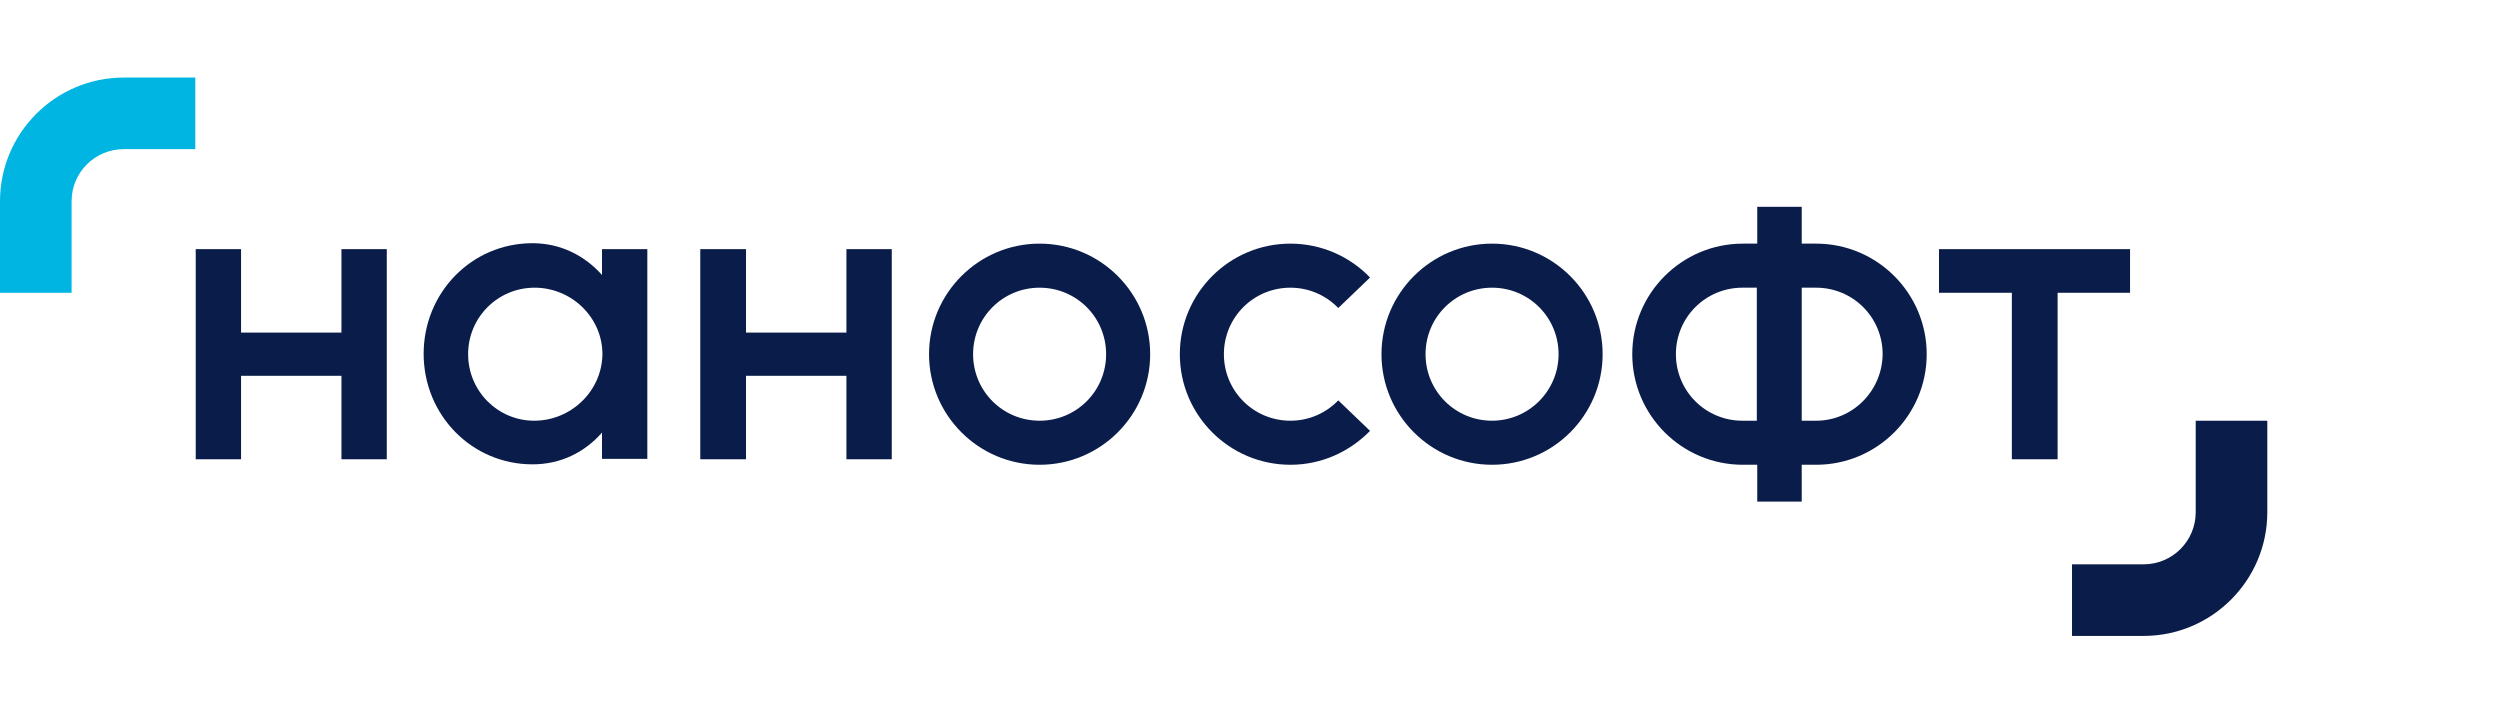 <?xml version="1.0" encoding="UTF-8"?> <svg xmlns="http://www.w3.org/2000/svg" width="419" height="120" viewBox="0 0 419 120" fill="none"><path d="M174.238 40.833C164.013 40.833 155.706 49.14 155.706 59.364C155.706 69.588 164.013 77.895 174.238 77.895C184.462 77.895 192.769 69.588 192.769 59.364C192.769 49.14 184.462 40.833 174.238 40.833ZM174.238 70.511C168.06 70.511 163.09 65.541 163.09 59.364C163.09 53.187 168.06 48.217 174.238 48.217C180.415 48.217 185.385 53.187 185.385 59.364C185.385 65.541 180.415 70.511 174.238 70.511Z" fill="#0A1C4A"></path><path d="M250.069 40.833C239.844 40.833 231.537 49.14 231.537 59.364C231.537 69.588 239.844 77.895 250.069 77.895C260.293 77.895 268.6 69.588 268.6 59.364C268.6 49.14 260.293 40.833 250.069 40.833ZM250.069 70.511C243.891 70.511 238.921 65.541 238.921 59.364C238.921 53.187 243.891 48.217 250.069 48.217C256.246 48.217 261.216 53.187 261.216 59.364C261.216 65.541 256.175 70.511 250.069 70.511Z" fill="#0A1C4A"></path><path d="M304.383 40.833H301.969V34.656H294.514V40.833H292.1C281.876 40.833 273.568 49.14 273.568 59.364C273.568 69.588 281.876 77.895 292.1 77.895H294.514V84.072H301.969V77.895H304.383C314.607 77.895 322.915 69.588 322.915 59.364C322.915 49.14 314.607 40.833 304.383 40.833ZM292.029 70.511C285.852 70.511 280.882 65.541 280.882 59.364C280.882 53.187 285.852 48.217 292.029 48.217H294.443V70.511H292.029ZM304.383 70.511H301.969V48.217H304.383C310.56 48.217 315.53 53.187 315.53 59.364C315.459 65.541 310.489 70.511 304.383 70.511Z" fill="#0A1C4A"></path><path d="M100.895 46.086C97.984 42.82 93.936 40.761 89.25 40.761C79.026 40.761 71.003 49.068 71.003 59.293C71.003 69.517 79.026 77.824 89.25 77.824C93.936 77.824 97.984 75.836 100.895 72.499V76.901H108.492V41.755H100.895V46.086ZM89.534 70.511C83.428 70.511 78.458 65.541 78.458 59.364C78.458 53.187 83.428 48.216 89.605 48.216C95.782 48.216 100.966 53.187 100.966 59.364C100.895 65.541 95.712 70.511 89.534 70.511Z" fill="#0A1C4A"></path><path d="M324.975 41.755V49.069H337.187V76.972H344.855V49.069H356.996V41.755H324.975Z" fill="#0A1C4A"></path><path d="M57.227 55.743H40.4V41.755H32.803V76.972H40.4V62.985H57.227V76.972H64.824V41.755H57.227V55.743Z" fill="#0A1C4A"></path><path d="M141.861 55.743H125.033V41.755H117.365V76.972H125.033V62.985H141.861V76.972H149.458V41.755H141.861V55.743Z" fill="#0A1C4A"></path><path d="M216.272 48.217C219.396 48.217 222.236 49.495 224.295 51.625L229.62 46.513C226.283 43.034 221.526 40.833 216.272 40.833C206.047 40.833 197.74 49.14 197.74 59.364C197.74 69.588 206.047 77.895 216.272 77.895C221.526 77.895 226.212 75.694 229.62 72.215L224.295 67.103C222.236 69.233 219.396 70.511 216.272 70.511C210.095 70.511 205.124 65.541 205.124 59.364C205.124 53.187 210.095 48.217 216.272 48.217Z" fill="#0A1C4A"></path><path d="M20.733 13H32.732V24.999H20.733C15.904 24.999 11.999 28.904 11.999 33.732V49.069H0V33.732C0 22.301 9.301 13 20.733 13Z" fill="#00B5E2"></path><path d="M359.268 106.58H347.269V94.581H359.268C364.096 94.581 368.001 90.676 368.001 85.847V70.511H380V85.847C380 97.279 370.699 106.58 359.268 106.58Z" fill="#0A1C4A"></path></svg> 